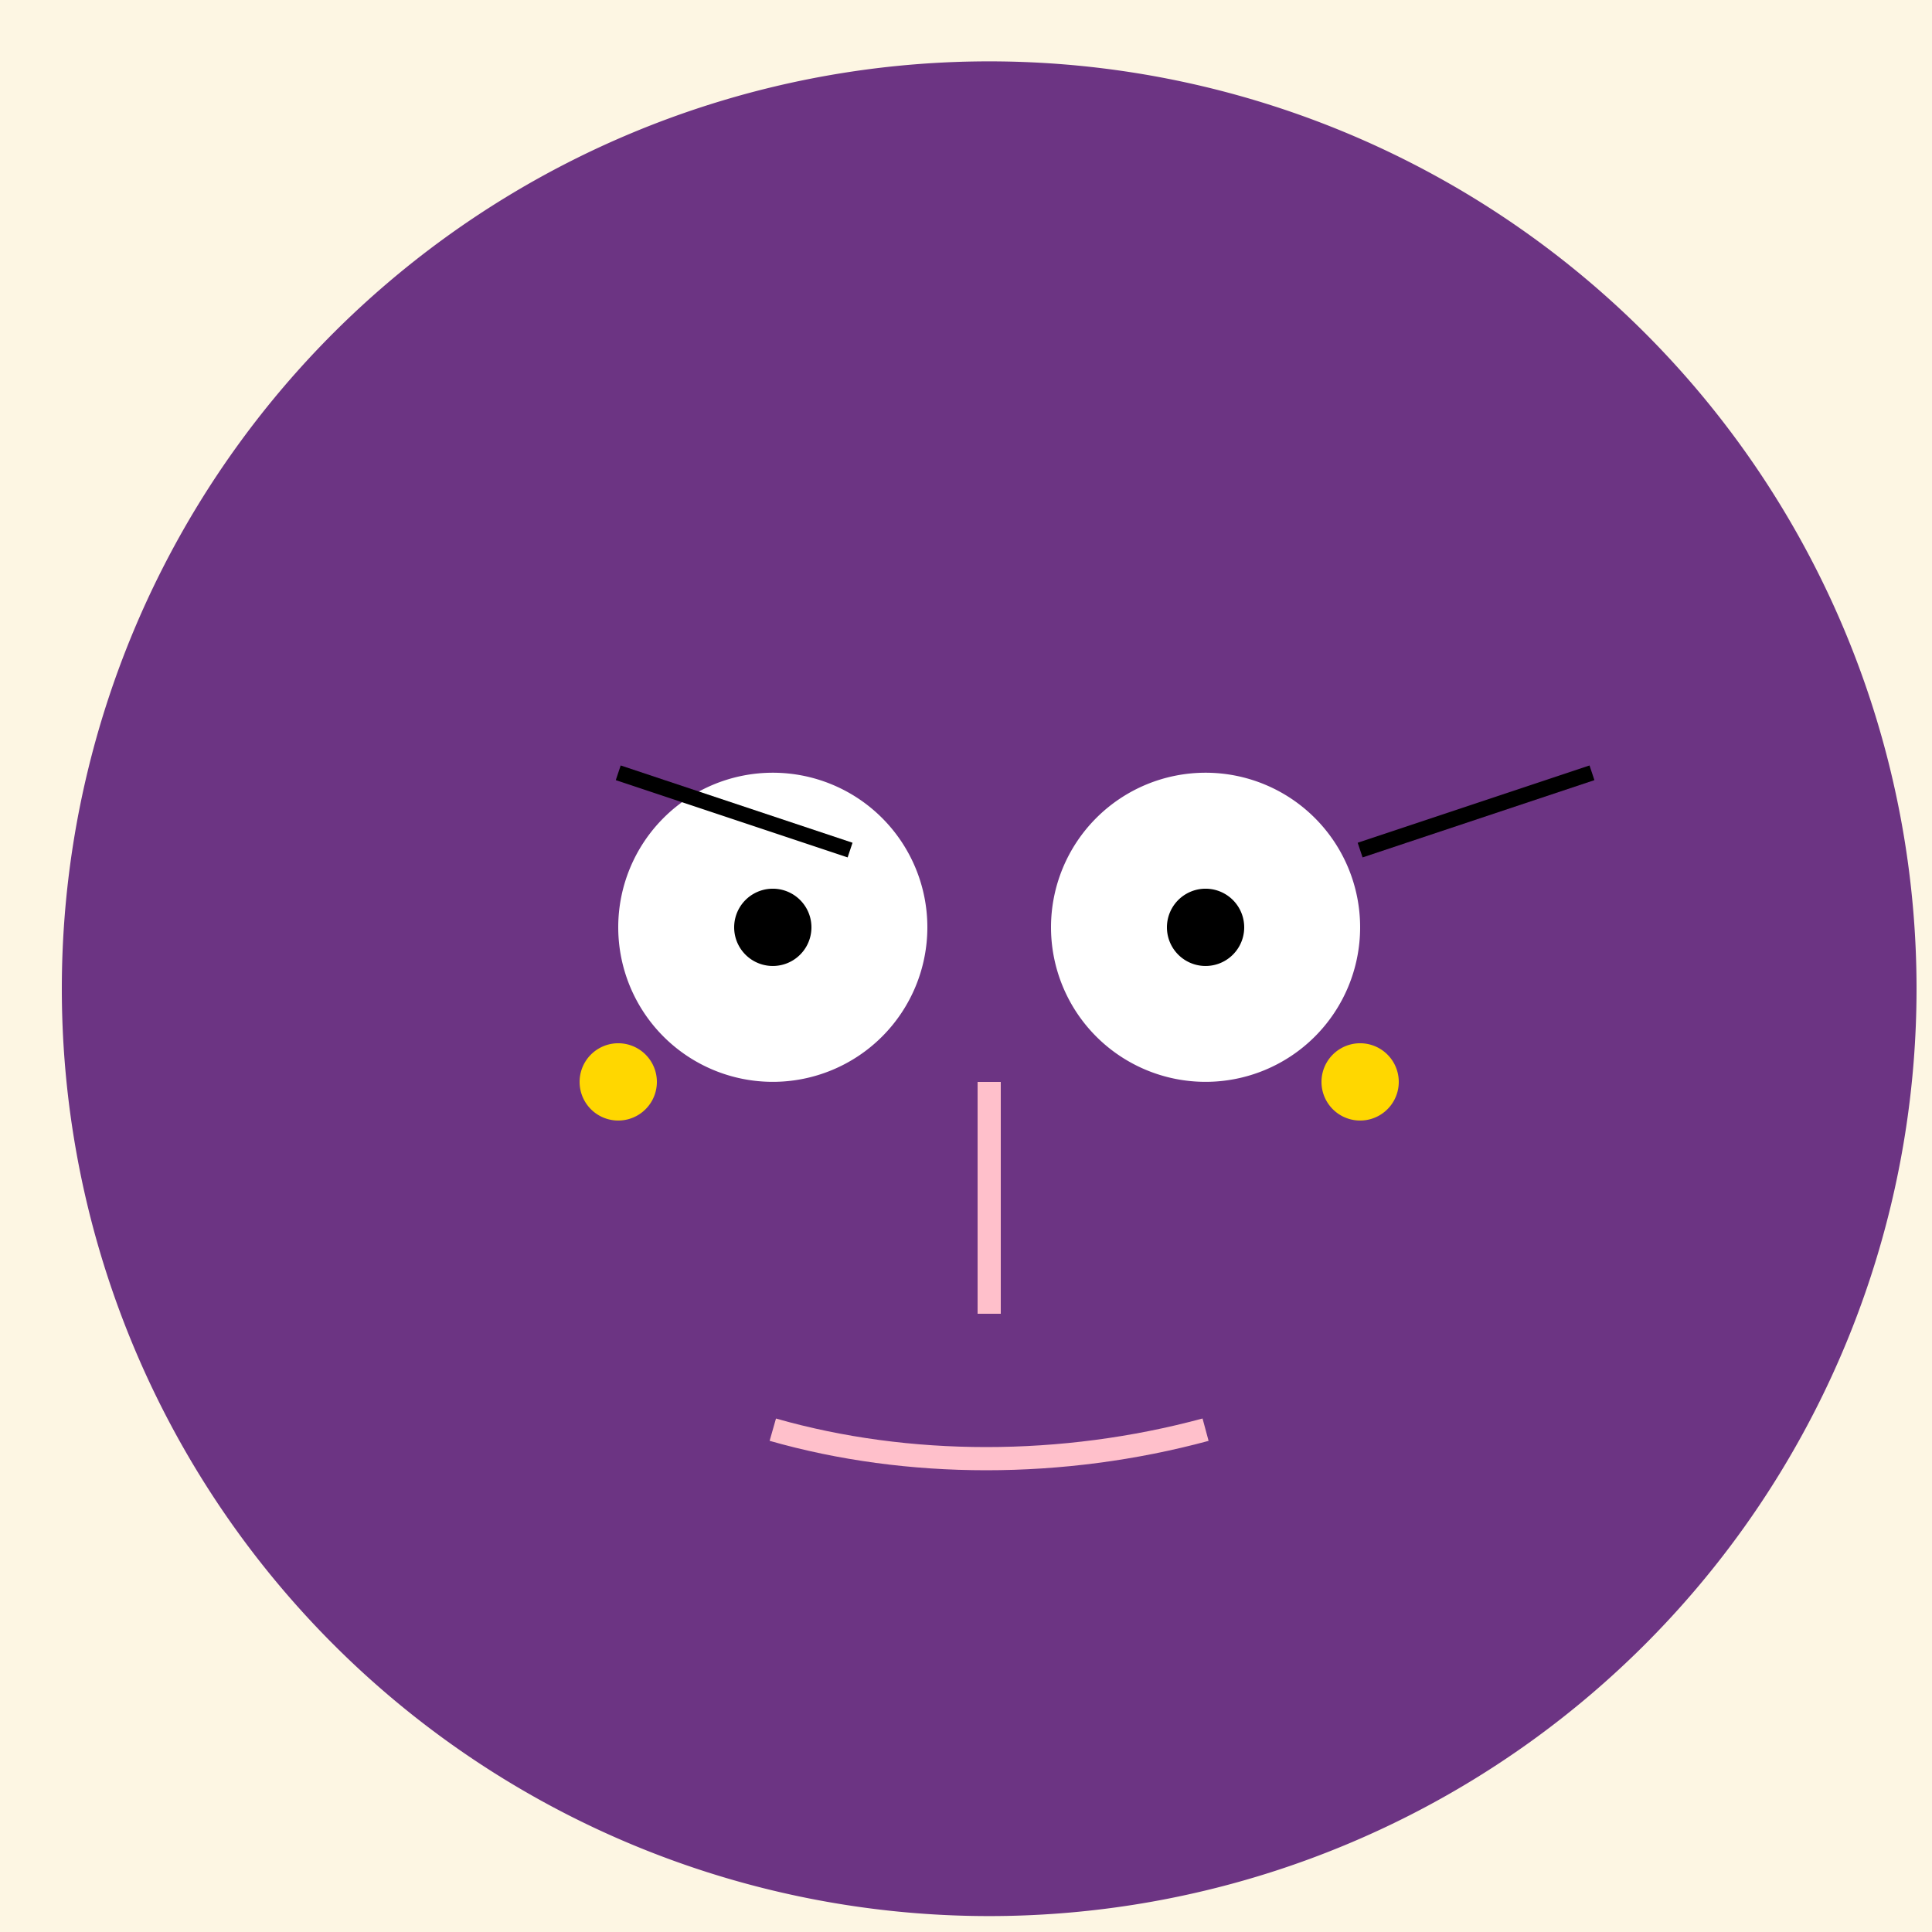 <!--

Generated by DrawGPT.
Free, open source, AI generated images in SVG, PNG, and HTML Canvas format.
https://drawgpt.ai

Created: 2023-09-27T01:11:17.732Z
Link: https://drawgpt.ai/prompt/77779/

-->
<svg xmlns="http://www.w3.org/2000/svg" xmlns:xlink="http://www.w3.org/1999/xlink" width="500" height="500"><defs/><g><rect fill="#FDF6E3" stroke="none" x="0" y="0" width="512" height="512"/><path fill="#F9C2FF" stroke="none" paint-order="stroke fill markers" d=" M 476 256 A 220 220 0 1 1 476 255.78"/><path fill="#6C3483" stroke="none" paint-order="stroke fill markers" d=" M 496 256 A 240 240 0 1 1 496 255.76"/><path fill="#FFFFFF" stroke="none" paint-order="stroke fill markers" d=" M 240 240 A 40 40 0 1 1 240 239.96"/><path fill="#FFFFFF" stroke="none" paint-order="stroke fill markers" d=" M 352 240 A 40 40 0 1 1 352 239.96"/><path fill="#000000" stroke="none" paint-order="stroke fill markers" d=" M 210 240 A 10 10 0 1 1 210 239.99"/><path fill="#000000" stroke="none" paint-order="stroke fill markers" d=" M 322 240 A 10 10 0 1 1 322 239.99"/><path fill="none" stroke="#000000" paint-order="fill stroke markers" d=" M 160 200 L 220 220" stroke-miterlimit="10" stroke-width="4" stroke-dasharray=""/><path fill="none" stroke="#000000" paint-order="fill stroke markers" d=" M 352 220 L 412 200" stroke-miterlimit="10" stroke-width="4" stroke-dasharray=""/><path fill="none" stroke="#FFC0CB" paint-order="fill stroke markers" d=" M 256 280 L 256 340" stroke-miterlimit="10" stroke-width="6" stroke-dasharray=""/><path fill="none" stroke="#FFC0CB" paint-order="fill stroke markers" d=" M 200 370 C 235 380 275 380 312 370" stroke-miterlimit="10" stroke-width="6" stroke-dasharray=""/><path fill="#FFD700" stroke="none" paint-order="stroke fill markers" d=" M 170 280 A 10 10 0 1 1 170 279.99"/><path fill="#FFD700" stroke="none" paint-order="stroke fill markers" d=" M 362 280 A 10 10 0 1 1 362 279.99"/></g></svg>